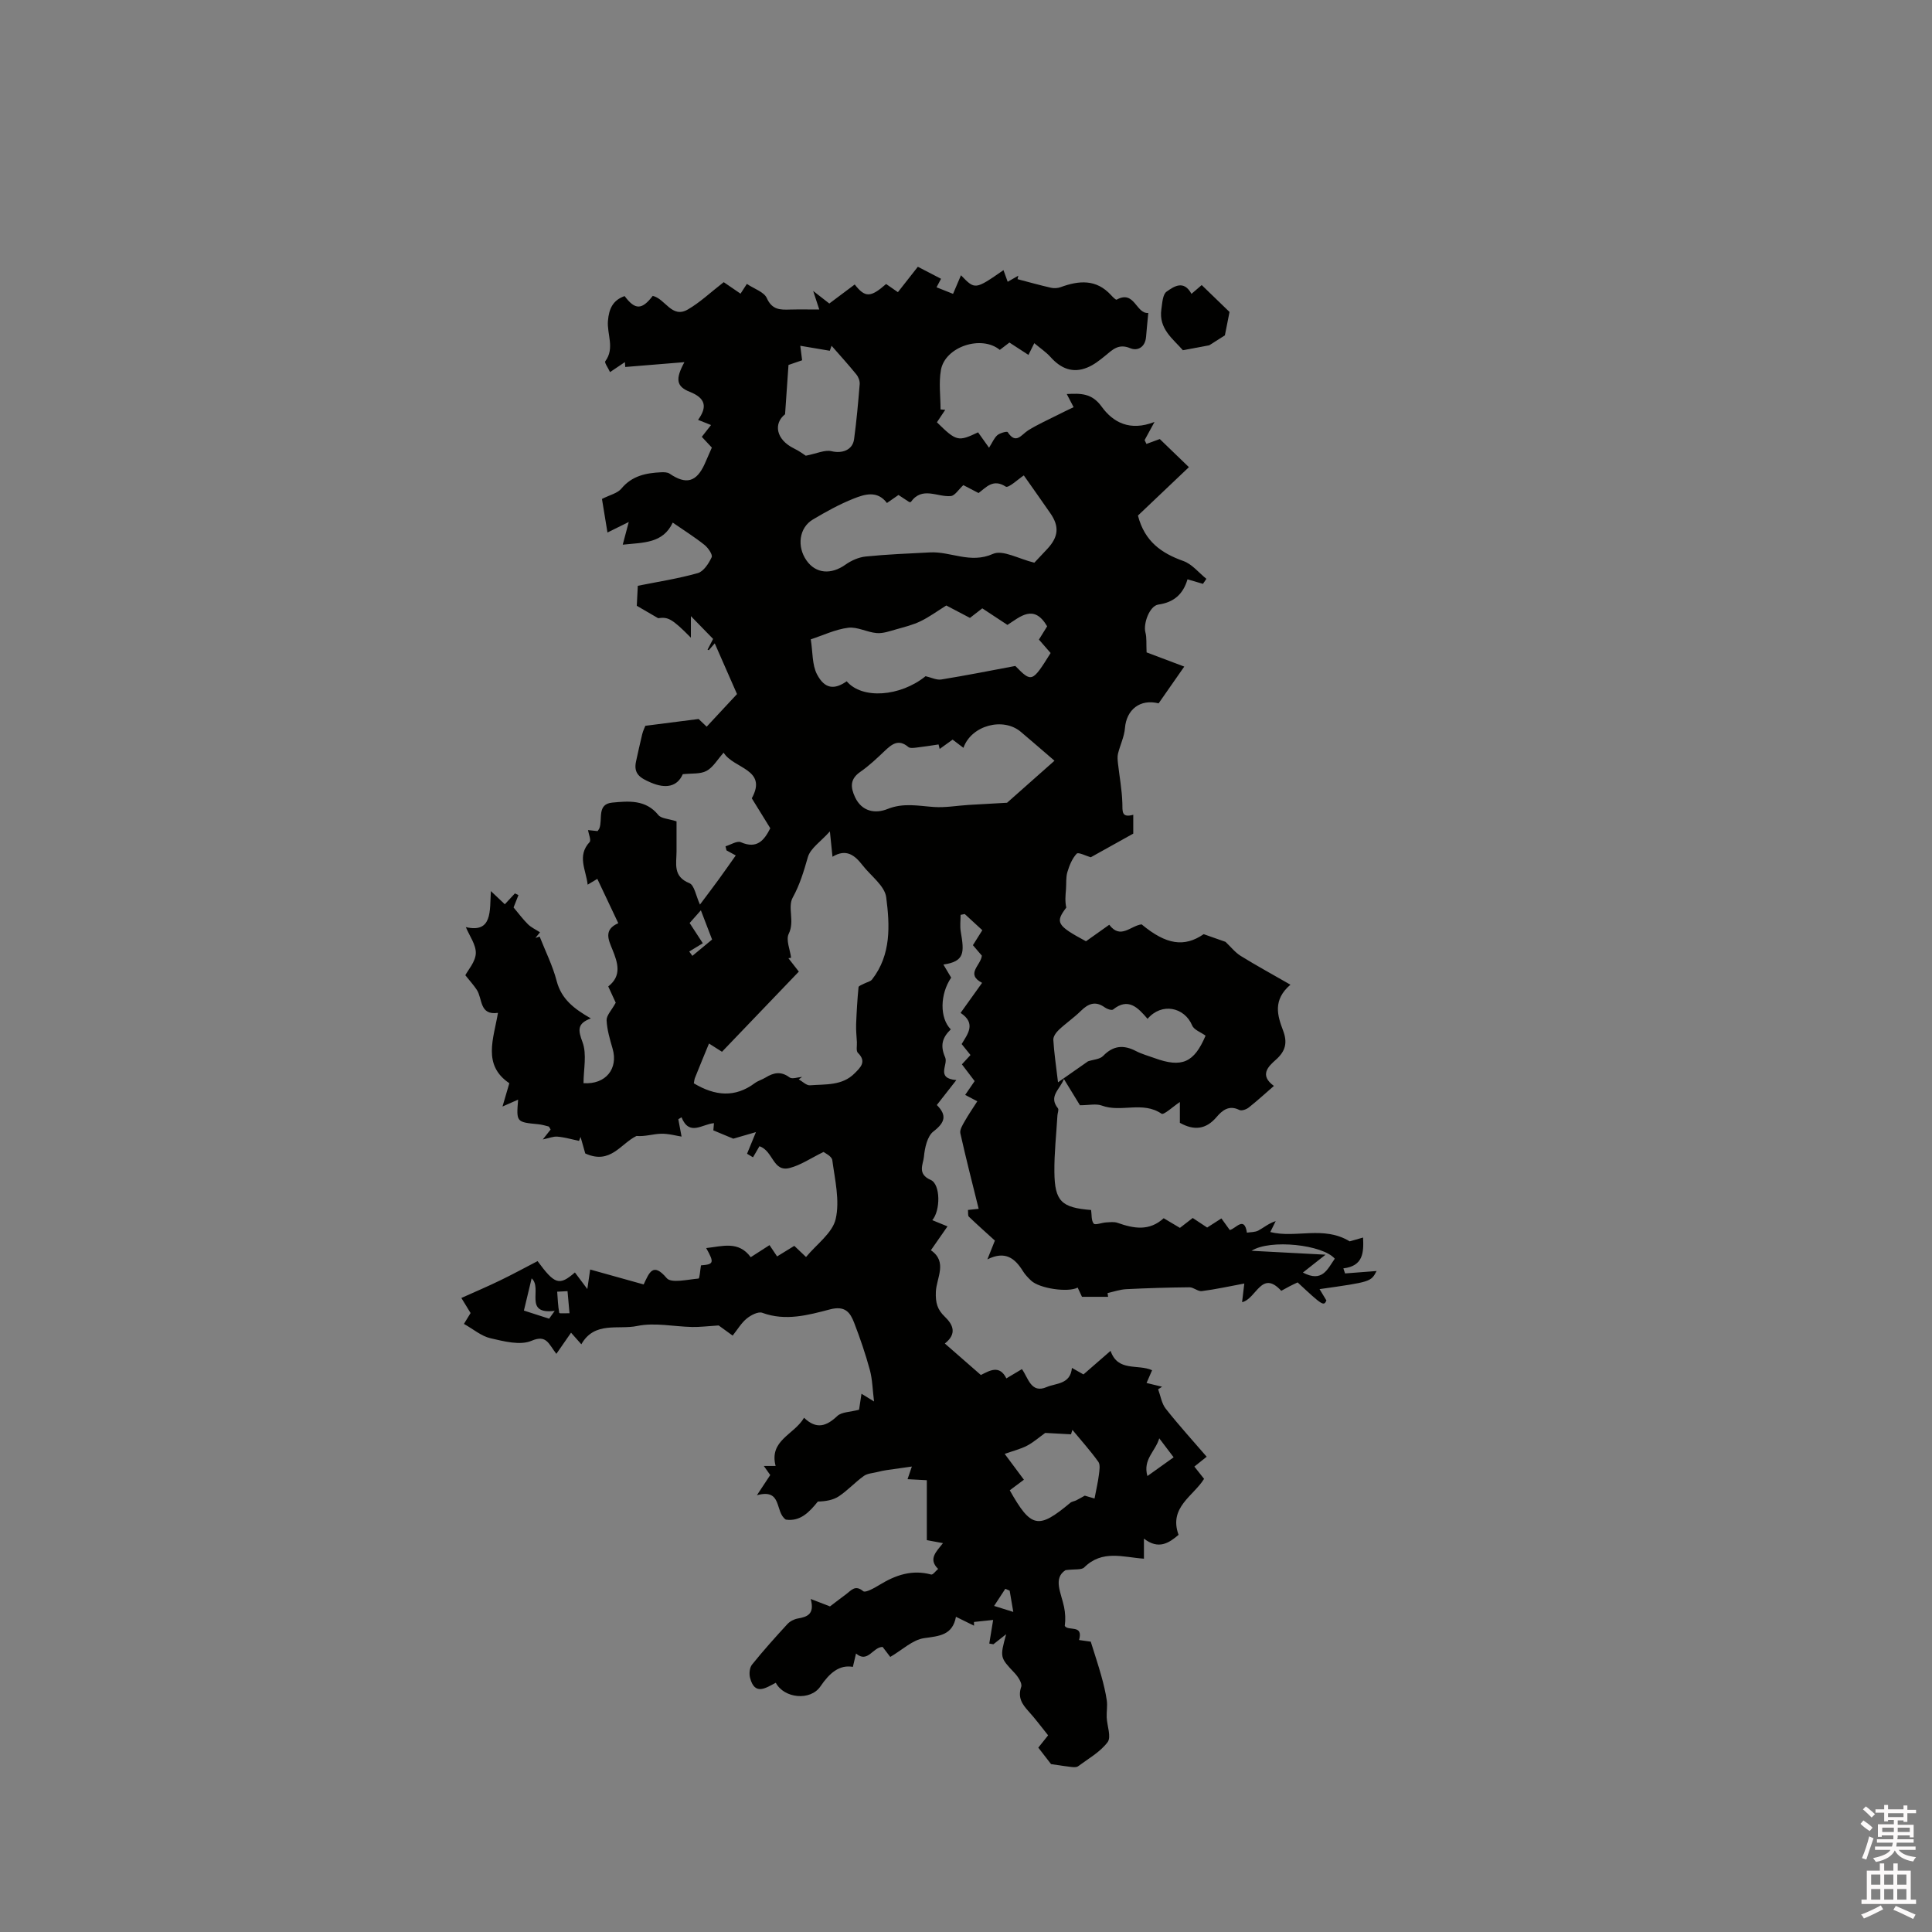 <svg enable-background="new 0 0 400 400" viewBox="0 0 400 400" xmlns="http://www.w3.org/2000/svg"><rect x="0" y="0" width="400" height="400" fill="#808080" stroke="none"/><path d="m385.2 377.6.6-.7c.6.4 1.3.9 1.9 1.5l-.6.7c-.8-.5-1.4-1-1.9-1.5zm.3 7.1c.6-1.4 1.1-2.9 1.5-4.5.3.1.6.3.9.4-.5 1.4-1 2.9-1.5 4.4zm.2-10.1.6-.6c.7.5 1.3 1.1 1.9 1.6l-.7.7c-.6-.6-1.2-1.2-1.8-1.7zm8.4-.8h.8v.9h1.8v.7h-1.8v1.8h-.8v-.3h-1.2v.9h3.3v2.6h-.8v-.4h-2.5c0 .3 0 .6-.1.8h3.4v.7h-3.5c0 .3-.1.6-.1.8h4v.7h-3.5c.7.9 1.9 1.3 3.6 1.5-.2.2-.4.5-.6.9-1.9-.3-3.2-1.1-3.8-2.3-.5 1.1-1.8 2-3.9 2.4-.2-.3-.4-.5-.6-.8 1.9-.4 3.1-.9 3.6-1.7h-3.2v-.7h3.5c.1-.2.1-.5.2-.8h-3.3v-.7h3.4c0-.2 0-.5 0-.8h-2.4v.3h-.8v-2.6h3.3v-.9h-1.2v.3h-.8v-1.8h-1.8v-.7h1.8v-.9h.8v.9h3.2zm-4.4 5.5h2.4c0-.3 0-.6 0-.9h-2.4zm1.2-3.1h3.2v-.8h-3.2zm4.4 2.2h-2.4v.9h2.5v-.9z" fill="#fcfafa"/><path d="m389.2 385.8h.9v1.5h1.9v-1.5h.9v1.5h2.7v6h1.1v.9h-11.3v-.9h1.1v-6h2.7zm.2 8.7.5.8c-1.2.6-2.5 1.3-4 1.9-.2-.3-.3-.6-.6-.8 1.6-.6 3-1.3 4.1-1.9zm-2-4.3h1.9v-2.1h-1.9zm0 3.1h1.9v-2.2h-1.9zm2.7-3.1h1.9v-2.1h-1.9zm0 3.1h1.9v-2.2h-1.9zm2.4 1.3c1.4.6 2.7 1.2 4.1 1.8l-.5.9c-1.5-.7-2.8-1.4-4.1-1.9zm2.2-6.5h-1.9v2.1h1.9zm-1.9 5.2h1.9v-2.2h-1.9z" fill="#fcfafa"/><g fill="#010100"><path d="m208.31 338.35c-1.28 1.01-1.96 1.54-2.64 2.08-.28-.05-.57-.1-.85-.15.22-1.37.45-2.73.8-4.89-1.22.13-2.6.28-3.97.42 0 .26.01.51.01.77-1.12-.55-2.24-1.1-3.74-1.84-.71 3.82-3.43 3.98-6.58 4.42-2.38.33-4.52 2.43-7.02 3.89-.43-.56-1.03-1.35-1.58-2.07-2.04.01-3.07 3.45-5.51 1.36-.19.8-.38 1.61-.65 2.77-2.81-.49-4.83 1.26-6.72 4.04-2.08 3.06-7.54 2.48-9.24-.75-2.01 1.02-4.35 2.77-5.33-1.03-.22-.84-.1-2.1.41-2.73 2.32-2.89 4.81-5.66 7.32-8.39.52-.57 1.37-1.01 2.13-1.15 1.97-.34 3.56-.88 2.7-4.05 1.66.64 2.71 1.04 3.99 1.54 1.02-.77 2.19-1.68 3.37-2.55 1.04-.77 1.84-1.99 3.51-.6.46.39 2.36-.69 3.44-1.35 3.3-2.01 6.71-3.17 10.63-2.1.35.1.95-.75 1.44-1.16-2.11-2.06-.38-3.57 1-5.34-1.08-.2-1.95-.36-3.34-.62 0-4.01 0-8.12 0-12.41-1.3-.07-2.51-.13-3.99-.21.28-.83.5-1.46.89-2.62-1.93.27-3.61.5-5.29.75-.6.09-1.2.22-1.79.37-.97.25-2.1.29-2.86.83-1.8 1.29-3.33 2.98-5.17 4.21-1.19.79-2.74 1.05-4.35 1.09-1.75 2.16-3.62 4.18-6.63 3.74-2.34-1.56-.64-6.51-5.99-5.05 1.07-1.61 1.84-2.78 2.76-4.18-.31-.44-.77-1.09-1.33-1.88h2.44c-1.38-5.35 3.84-6.45 5.89-9.98 2.57 2.48 4.64 1.76 6.88-.36.9-.85 2.66-.81 4.51-1.3.11-.71.29-1.92.5-3.31.73.45 1.4.86 2.6 1.6-.31-2.5-.34-4.59-.87-6.54-.9-3.3-2.01-6.55-3.24-9.74-.83-2.16-1.87-3.6-4.99-2.79-4.52 1.18-9.21 2.49-14.04.71-.84-.31-2.37.49-3.23 1.2-1.11.91-1.88 2.24-2.9 3.52-1.31-.95-2.48-1.8-2.9-2.1-2.37.15-3.92.35-5.47.32-3.81-.08-7.77-.97-11.4-.21-3.94.82-8.82-1.04-11.56 3.79-.8-.91-1.26-1.43-2.13-2.4-.99 1.43-1.96 2.83-3.04 4.38-1.61-2.04-2.01-4.04-5.13-2.71-2.36 1.01-5.73.12-8.51-.52-1.89-.43-3.55-1.88-5.5-2.97.32-.52.85-1.38 1.38-2.25-.66-1.07-1.26-2.06-1.91-3.12 2.74-1.23 5.42-2.37 8.04-3.64 2.59-1.25 5.12-2.63 7.74-3.99 3.55 4.83 4.49 5.16 7.73 2.35.65.86 1.32 1.76 2.57 3.43.31-2.15.48-3.32.59-4.04 3.62 1.01 7.28 2.03 11.07 3.09 1.15-2.39 1.9-4.71 4.77-1.31.95 1.12 4.34.28 6.59.09.24-.02.33-1.72.51-2.73 2.65-.21 2.8-.51 1.08-3.58 3.39-.37 6.7-1.55 9.22 1.89 1.26-.81 2.31-1.49 3.89-2.5.46.68.97 1.45 1.57 2.34 1.21-.74 2.36-1.44 3.56-2.19.75.71 1.43 1.36 2.43 2.31 2.19-2.65 5.47-4.96 6.14-7.87.88-3.81-.16-8.12-.7-12.17-.11-.86-1.61-1.53-1.82-1.71-2.64 1.29-4.72 2.73-7.01 3.32-3.49.9-3.37-3.52-6.25-4.51-.33.56-.83 1.43-1.34 2.3-.41-.25-.82-.49-1.23-.74.51-1.24 1.02-2.48 1.84-4.48-1.87.54-3.28.95-4.69 1.36-1.15-.48-2.57-1.07-4.13-1.72.02-.22.07-.77.13-1.49-2.41.17-5.1 2.79-6.72-1.22-.22.14-.44.27-.66.41.2 1.09.4 2.18.67 3.59-1.11-.17-2.71-.64-4.3-.59-1.63.05-3.25.61-5.03.46-3.28 1.57-5.38 6.01-10.61 3.62-.24-.85-.6-2.13-.97-3.42-.11.27-.22.55-.32.82-1.48-.31-2.95-.75-4.45-.88-.88-.08-1.8.32-3.05.58.66-.83 1.15-1.46 1.62-2.05-.22-.33-.29-.6-.43-.64-.71-.19-1.42-.39-2.15-.46-4.52-.44-4.53-.43-4.15-5.09-.88.39-1.65.73-3.23 1.42.58-1.99.96-3.28 1.41-4.82-5.6-3.78-3.26-9.18-2.35-14.57-3.87.56-3.17-2.9-4.38-4.76-.63-.97-1.43-1.83-2.38-3.03.57-1.09 2.1-2.78 2.17-4.53.07-1.78-1.32-3.62-2.06-5.43 5.53 1.28 4.93-3.35 5.18-7.46 1.24 1.17 1.99 1.87 2.89 2.73.75-.81 1.42-1.53 2.09-2.25.24.12.49.24.73.35-.42 1.08-.85 2.15-1.01 2.56 1.09 1.29 1.95 2.47 2.98 3.48.68.67 1.61 1.09 2.49 1.66-.19.24-.57.71-.94 1.17.29-.09.58-.19.87-.28 1.2 3.06 2.7 6.03 3.52 9.19.99 3.8 3.66 5.79 7.08 7.75-2.85 1.06-2.67 2.4-1.73 4.91s.21 5.65.21 8.5c4.61.31 7.23-3.01 6.02-7.15-.56-1.93-1.15-3.91-1.24-5.88-.04-.99 1.01-2.03 1.89-3.63-.26-.55-.86-1.88-1.55-3.37 2.84-2.21 1.99-4.87.86-7.65-.79-1.95-1.89-4.1 1.22-5.44-1.46-3.09-2.85-6.02-4.34-9.18-.7.42-1.26.76-2 1.2-.34-3.07-2.25-5.95.4-8.82.36-.39-.19-1.6-.33-2.48.57.06 1.29.14 1.98.21.16-.24.3-.38.37-.56.73-1.88-.57-5.03 2.67-5.34 3.38-.32 6.94-.66 9.55 2.58.59.73 2.06.75 3.76 1.3 0 1.68.01 3.96 0 6.24-.01 2.53-.79 5.17 2.66 6.56 1.04.42 1.35 2.62 2.19 4.43 1.36-1.82 2.61-3.46 3.82-5.12 1.18-1.62 2.32-3.26 3.59-5.05-.75-.41-1.33-.73-1.92-1.05-.07-.28-.13-.56-.2-.84 1.07-.32 2.39-1.19 3.17-.85 3.36 1.47 4.84-.4 6.1-2.89-1.22-1.97-2.41-3.9-3.83-6.2 3.34-6.06-3.79-6.11-5.83-9.45-1.32 1.48-2.2 3.06-3.55 3.78-1.28.69-3.04.47-4.91.68-1.12 2.56-3.48 3.08-6.62 1.73-2.19-.94-3.63-1.8-3.05-4.4.42-1.87.81-3.74 1.27-5.6.18-.73.53-1.43.65-1.75 3.54-.45 6.94-.89 11.03-1.41.08.08.81.77 1.67 1.59 2.26-2.44 4.41-4.75 6.28-6.75-1.58-3.59-3.03-6.91-4.61-10.5-.47.54-.85.97-1.23 1.41-.09-.03-.17-.07-.26-.1.38-.72.75-1.45 1.15-2.23-1.32-1.36-2.64-2.71-4.6-4.72v4.47c-3.99-4.06-4.78-4.31-6.78-4.04-1.4-.81-2.81-1.63-4.42-2.57.05-1.07.14-2.73.21-4.14 4.03-.81 8.29-1.46 12.41-2.62 1.21-.34 2.28-2 2.88-3.29.25-.53-.73-1.95-1.48-2.55-1.97-1.58-4.13-2.93-6.58-4.62-2.02 4.33-6.04 4.11-10.35 4.57.39-1.47.73-2.75 1.25-4.7-1.62.8-2.78 1.38-4.41 2.18-.42-2.58-.82-5-1.14-6.95 1.65-.84 3.22-1.17 4.02-2.14 2.2-2.66 5.09-3.23 8.21-3.38.59-.03 1.33-.02 1.78.29 3.41 2.32 5.55 1.75 7.26-2.02.48-1.06.94-2.13 1.48-3.38-.65-.7-1.32-1.42-2.08-2.23.64-.81 1.19-1.52 1.91-2.44-.95-.38-1.69-.68-2.68-1.07 1.9-2.64 1.63-4.48-1.73-5.81-2.85-1.13-2.96-2.71-1.1-6.14-4.15.34-8.2.67-12.25 1-.02-.34-.04-.67-.07-1.01-.91.62-1.83 1.23-3.08 2.07-.41-.91-1.2-1.96-.98-2.25 2.01-2.71.31-5.61.55-8.38.21-2.5 1.03-4.26 3.45-5.11 2.17 2.9 3.57 2.89 5.82-.04 2.6.58 3.94 4.74 7.26 2.82 2.53-1.46 4.7-3.54 7.44-5.66.62.43 1.81 1.23 3.48 2.38.43-.67.93-1.43 1.31-2.02 1.52 1.03 3.56 1.66 4.13 2.94 1.1 2.48 2.83 2.43 4.87 2.37 1.88-.05 3.76-.01 5.99-.01-.43-1.31-.71-2.16-1.26-3.84 1.45 1.13 2.34 1.82 3.34 2.6 1.74-1.3 3.5-2.62 5.26-3.94 2.15 2.75 3.28 2.73 6.5-.1.82.57 1.67 1.16 2.44 1.69 1.45-1.85 2.85-3.64 4.13-5.26 1.84.95 3.27 1.7 4.8 2.49-.11.21-.45.86-.93 1.76 1.09.43 2.12.85 3.42 1.36.59-1.38 1.1-2.59 1.64-3.85 2.91 3.02 2.91 3.02 8.8-1.06.27.76.54 1.48.87 2.41.82-.47 1.51-.86 2.2-1.26-.05.24-.11.48-.16.72 2.31.6 4.61 1.25 6.94 1.78.63.14 1.39.09 1.99-.13 3.79-1.39 7.36-1.69 10.41 1.63.35.38 1.01 1.06 1.18.96 3.72-2.06 3.99 2.96 6.55 2.76-.18 1.91-.34 3.43-.46 4.94-.17 2.11-1.72 3-3.28 2.35-2.48-1.04-3.71.38-5.27 1.64-1.12.91-2.31 1.84-3.63 2.37-3.01 1.24-5.48.19-7.59-2.17-.91-1.02-2.08-1.79-3.37-2.88-.42.85-.8 1.61-1.21 2.43-1.38-.9-2.62-1.7-3.94-2.56-.68.52-1.34 1.03-1.99 1.52-3.8-3.14-11.33-.67-12.19 4.16-.47 2.64-.08 5.44-.08 8.17.32.03.65.05.97.08-.58.87-1.16 1.74-1.72 2.58 4.02 3.95 4.4 4.05 8.52 2.08.55.78 1.13 1.59 2.27 3.19.68-1.07 1.05-2.01 1.72-2.6.54-.46 2-.84 2.13-.65 1.74 2.66 2.82.55 4.25-.35 1.95-1.22 4.08-2.16 6.13-3.2 1.02-.52 2.05-1.01 3.28-1.6-.52-.99-.92-1.76-1.42-2.72 2.89-.15 5.2-.19 7.2 2.58 2.37 3.29 5.86 5.19 10.97 3.2-1 1.83-1.52 2.79-2.05 3.76.13.26.26.53.38.79 1.04-.38 2.07-.76 2.76-1.01 1.97 1.9 3.99 3.85 6.03 5.82-3.36 3.19-7.06 6.71-10.55 10.02 1.38 5.37 4.87 7.8 9.42 9.42 1.79.64 3.18 2.42 4.75 3.68-.24.35-.47.7-.71 1.04-1.02-.3-2.05-.6-3.2-.94-.89 3.04-2.78 4.77-6.04 5.23-1.82.26-3.16 3.96-2.67 5.78.29 1.08.15 2.27.24 4.12 1.73.65 4.33 1.63 7.8 2.94-1.96 2.81-3.66 5.25-5.31 7.61-3.86-.97-6.66 1.32-6.97 5.12-.14 1.79-1 3.51-1.44 5.29-.15.63-.08 1.33-.01 1.99.31 2.76.83 5.5.91 8.26.05 1.68-.24 3.1 2.26 2.41v3.9c-3.2 1.78-6.08 3.39-8.8 4.9-.96-.27-2.57-1.11-2.91-.75-.94 1-1.52 2.45-1.93 3.81-.33 1.12-.2 2.37-.29 3.57-.1 1.22-.23 2.45.06 3.79-2.32 3.06-1.98 3.71 4.08 6.97 1.55-1.1 3.17-2.25 4.82-3.42 2.33 3.11 4.44.18 6.7-.08 5.11 4.25 8.85 4.77 12.85 2.03 1.76.62 3.28 1.16 4.52 1.59 1.09 1.03 1.99 2.2 3.16 2.92 3.2 1.98 6.51 3.78 10.28 5.95-3.7 3.18-2.69 6.4-1.53 9.47.95 2.51.55 4.27-1.51 6.09-1.49 1.32-3.48 3.16-.38 5.4-1.7 1.47-3.4 3.04-5.21 4.47-.5.4-1.49.74-1.96.5-2.12-1.06-3.52.08-4.7 1.47-2.21 2.6-4.68 2.83-7.6 1.2 0-1.47 0-2.98 0-4.31-1.37.9-3.33 2.75-3.8 2.42-3.9-2.66-8.37-.2-12.35-1.68-1.18-.44-2.67-.07-4.54-.07-.76-1.24-1.91-3.12-3.32-5.43-.86 2.22-3.23 3.57-1.24 6.06.23.28-.07.97-.1 1.47-.23 3.9-.67 7.8-.63 11.7.06 6.11 1.48 7.4 7.6 7.89.15.99.01 2.17.54 2.81.3.37 1.66-.19 2.55-.24.8-.04 1.67-.17 2.4.09 3.32 1.17 6.54 1.78 9.54-.96 1.09.65 2.17 1.29 3.36 2 .86-.66 1.68-1.3 2.65-2.05.96.64 1.91 1.27 2.99 1.98.91-.58 1.87-1.2 2.95-1.89.58.8 1.12 1.55 1.73 2.4 1.24-.25 3.01-3.01 3.55.55.8-.13 1.7-.08 2.37-.44 1.15-.62 2.15-1.5 3.59-1.95-.37.75-.74 1.5-1.12 2.26 5.27 1.34 11.04-1.37 16.44 1.93.62-.18 1.63-.46 2.77-.79.15 3.12.03 5.9-4.08 6.38.12.35.23.7.35 1.05 2.23-.17 4.46-.34 6.53-.5-1.18 2.24-1.18 2.24-11.81 3.75.51.84.96 1.58 1.42 2.35-.55 1.22-.82 1.05-5.96-3.74-.53.25-1.11.51-1.66.8-.56.29-1.11.61-1.73.94-4.1-4.47-5.13 1.67-8.11 2.35.13-1.08.25-2.06.46-3.86-3.06.57-5.91 1.2-8.8 1.57-.8.1-1.71-.8-2.56-.79-4.37.04-8.74.17-13.1.39-1.29.07-2.57.52-3.85.8.04.26.07.52.11.78-1.65 0-3.3 0-5.41 0-.13-.28-.51-1.1-.89-1.91-1.97 1.06-7.92.2-9.65-1.45-.61-.58-1.22-1.21-1.66-1.92-1.65-2.67-3.67-4.33-7.38-2.47.67-1.67 1.12-2.8 1.55-3.89-1.85-1.68-3.65-3.28-5.39-4.95-.23-.22-.12-.79-.18-1.39.99-.11 1.9-.21 2.21-.24-1.28-5.18-2.62-10.39-3.79-15.63-.16-.73.45-1.7.88-2.46.77-1.37 1.67-2.67 2.63-4.17-.85-.45-1.56-.82-2.51-1.32.66-.97 1.28-1.87 1.96-2.86-.87-1.15-1.7-2.24-2.64-3.47.56-.61 1.1-1.19 1.78-1.93-.56-.69-1.13-1.4-1.83-2.27 1.22-2.05 3.08-4.26-.22-6.45 1.51-2.11 2.91-4.07 4.45-6.22-3.5-1.84-.24-3.62-.05-5.63-.53-.63-1.14-1.34-1.85-2.17.63-1 1.23-1.96 1.95-3.1-1.2-1.1-2.42-2.22-3.64-3.35-.29.06-.57.12-.86.17 0 1.15-.16 2.33.03 3.45.74 4.32.87 6.19-3.59 6.84.56.95 1.09 1.83 1.61 2.71-2.33 3.4-2.41 8.37-.08 10.71-1.7 1.65-2.28 3.26-1.16 5.81.66 1.52-2.02 4.32 2.31 4.69-1.51 1.92-2.73 3.48-4.04 5.16 2.12 2.12 1.72 3.62-.71 5.48-1.27.98-1.79 3.4-1.96 5.23-.14 1.54-1.46 3.56 1.4 4.8 2.06.9 2.04 6.35.33 8.33.99.4 1.92.79 3.15 1.29-1.15 1.66-2.22 3.2-3.44 4.94 3.52 2.41 1.14 5.76 1.03 8.6-.09 2.31.31 3.68 1.86 5.17 1.66 1.59 2.6 3.49 0 5.54 2.56 2.23 4.93 4.31 7.46 6.52 1.84-.92 3.85-2.17 5.28.7 1.12-.67 2.1-1.25 3.22-1.92 1.32 1.83 1.87 5.13 5.14 3.71 1.89-.82 4.9-.52 5.21-3.96.73.41 1.51.85 2.39 1.35 1.79-1.56 3.61-3.14 5.61-4.88 1.53 4.41 5.61 2.67 8.6 4.01-.35.81-.71 1.62-1.15 2.64 1.1.27 2.16.52 3.22.78-.27.17-.55.34-.82.52.5 1.35.72 2.94 1.57 4.02 2.67 3.39 5.59 6.6 8.48 9.95-.9.72-1.63 1.3-2.55 2.04.67.85 1.3 1.65 2.01 2.54-2.19 3.56-7.37 5.89-5.28 11.59-1.97 1.69-4.15 3.14-7.17.78v4.16c-4.34-.3-8.62-1.91-12.37 1.81-.57.56-1.94.31-3.86.56-2.64 1.69-.91 4.71-.31 7.61.26 1.27.33 2.58.15 3.94.71 1.16 3.9-.41 2.96 2.92 1.29.18 2.3.32 2.42.34.85 2.72 1.57 4.88 2.18 7.07.47 1.68.89 3.39 1.14 5.11.16 1.14-.07 2.33-.02 3.49.07 1.75.99 4.06.19 5.13-1.53 2.05-3.99 3.42-6.12 5-.33.24-.94.19-1.41.14-1.13-.12-2.25-.31-4.18-.59-.47-.61-1.5-1.94-2.64-3.41.67-.84 1.3-1.64 2.03-2.55-1.36-1.68-2.61-3.39-4.03-4.95-1.35-1.49-2.3-2.86-1.54-5.09.24-.72-.63-2.07-1.33-2.82-3.07-3.26-3.11-3.22-1.79-8.07zm-64.66-114.06c4.43 2.65 8.55 2.99 12.61-.03.67-.5 1.53-.73 2.25-1.17 1.66-1.02 3.19-1.35 4.96-.02.54.4 1.72-.05 2.6-.11-.23.17-.47.34-.7.51.78.43 1.59 1.29 2.33 1.23 3.22-.25 6.67.12 9.24-2.48 1.19-1.2 2.55-2.4.68-4.24-.41-.4-.17-1.46-.21-2.22-.07-1.22-.2-2.45-.16-3.68.1-2.57.25-5.14.5-7.7.03-.28.76-.51 1.18-.74.54-.29 1.28-.41 1.62-.85 3.99-5.13 3.68-11.22 2.93-17.02-.31-2.38-3.19-4.43-4.9-6.63-1.58-2.03-3.34-3.52-6.22-1.76-.17-1.66-.31-2.99-.54-5.25-1.89 2.12-4.03 3.49-4.56 5.33-.84 2.91-1.64 5.66-3.14 8.38-1.11 2.02.46 4.9-.82 7.49-.63 1.26.28 3.28.49 4.96-.19.03-.37.06-.56.1.7.9 1.41 1.81 2.16 2.77-5.35 5.58-10.62 11.08-15.91 16.6-.94-.6-1.76-1.12-2.69-1.71-1.03 2.5-1.96 4.74-2.86 7-.17.37-.19.79-.28 1.24zm39.98-120.15c-1.99-2.65-4.6-1.82-6.89-.91-2.93 1.16-5.72 2.71-8.43 4.32-2.86 1.69-3.37 5.58-1.33 8.49 1.92 2.75 5.1 2.98 8.07.86 1.2-.85 2.73-1.53 4.18-1.68 4.42-.45 8.87-.62 13.31-.85 4.31-.23 8.36 2.4 13.04.31 2.03-.91 5.33 1.04 8.57 1.82.52-.55 1.61-1.69 2.69-2.86 2.33-2.52 2.51-4.65.62-7.38-1.83-2.64-3.68-5.26-5.49-7.83-1.11.72-3.18 2.68-3.74 2.32-2.62-1.7-4.05.15-5.63 1.33-1.27-.66-2.36-1.23-3.15-1.64-1.02.94-1.74 2.17-2.57 2.26-2.79.28-5.93-2.09-8.3 1.23-.04.05-.2.01-.34.01-.73-.48-1.49-.98-2.22-1.46-.86.59-1.54 1.07-2.39 1.66zm8 35.86c1.19.27 2.28.84 3.26.68 5.17-.84 10.32-1.86 15.32-2.8 3.39 3.46 3.5 3.42 7.31-2.68-.8-.92-1.62-1.86-2.42-2.78.67-1.08 1.26-2.04 1.7-2.75-2.74-4.69-5.55-2-8.22-.29-1.83-1.2-3.5-2.3-5.21-3.43-.89.69-1.71 1.33-2.55 1.98-1.76-.93-3.43-1.8-4.9-2.57-1.89 1.18-3.52 2.38-5.31 3.25-1.59.77-3.36 1.21-5.07 1.69-1.32.37-2.71.88-4.03.77-1.99-.16-4.01-1.34-5.9-1.1-2.64.33-5.17 1.55-7.75 2.4.43 2.66.26 5.28 1.3 7.26 1.59 3.03 3.6 3.21 6.14 1.42 3.19 3.77 11.08 3.2 16.33-1.05zm2.92 15.06c-.08-.31-.16-.62-.23-.93-1.5.22-3 .47-4.51.64-.58.07-1.39.19-1.75-.11-2.02-1.72-3.4-.6-4.89.81-1.61 1.53-3.24 3.08-5.06 4.34-2.14 1.48-2.04 3.16-1.1 5.2 1.43 3.09 4.27 3.48 6.73 2.49 3.32-1.34 6.39-.64 9.64-.42 2.36.16 4.77-.28 7.16-.43 2.6-.16 5.19-.29 7.96-.45 2.89-2.56 6.25-5.54 9.82-8.7-2.35-2.02-4.65-4.02-6.97-5.98-3.67-3.1-10.25-1.34-11.88 3.31-.77-.58-1.49-1.13-2.24-1.7-.99.71-1.83 1.32-2.68 1.93zm43.04 55.88c-2-2.34-4-4.46-7.14-1.93-.29.23-1.26-.1-1.72-.44-1.93-1.39-3.41-.79-4.95.73-1.43 1.41-3.11 2.55-4.57 3.93-.55.52-1.17 1.38-1.13 2.05.15 2.6.54 5.18.97 8.8 2.56-1.79 4.46-3.11 6.22-4.35 1.07-.36 2.44-.4 3.13-1.12 2.1-2.17 4.24-2.32 6.79-1 1.21.63 2.56.99 3.85 1.46 5.66 2.06 8.19.94 10.56-4.65-.96-.7-2.4-1.19-2.78-2.12-1.59-3.78-6.3-4.8-9.23-1.36zm-70.76-116.59c2.33-.46 3.97-1.27 5.35-.93 2.15.52 4.35-.22 4.65-2.5.51-3.78.85-7.58 1.16-11.38.05-.65-.25-1.47-.67-1.99-1.65-2.04-3.42-3.98-5.15-5.96-.12.34-.25.68-.37 1.03-2.02-.34-4.05-.68-6.11-1.03.12.92.24 1.93.38 3-1.01.35-1.89.65-2.82.97-.23 3.25-.45 6.39-.71 10.21-2.42 1.89-1.92 5.23 1.85 7.08 1.11.53 2.11 1.29 2.44 1.5zm42.23 214.2c4.43 7.86 5.92 8.11 12.52 2.6.33-.28.85-.32 1.26-.53.61-.31 1.2-.66 1.75-.96.76.22 1.69.5 2.02.59.37-1.95.72-3.41.9-4.88.11-.91.33-2.1-.11-2.72-1.65-2.3-3.56-4.42-5.37-6.61-.1.31-.19.61-.29.92-1.86-.1-3.72-.2-5.34-.29-1.24.89-2.4 1.93-3.75 2.64-1.36.71-2.9 1.08-4.64 1.7 1.38 1.86 2.57 3.46 3.98 5.35-1 .75-1.93 1.44-2.93 2.19zm67.29-47.95c-2.47-2.89-13.34-4.11-17.23-1.64 5.29.28 9.96.53 15.32.81-1.88 1.48-3.13 2.47-4.69 3.7 4.03 2.11 5.06-.67 6.6-2.87zm-133.65-63.6c.22.3.44.6.65.9 1.46-1.21 2.91-2.41 4.08-3.38-.79-2.06-1.45-3.78-2.32-6.05-.58.66-1.52 1.72-2.33 2.63 1.06 1.63 1.88 2.88 2.73 4.19-1.19.73-2 1.22-2.81 1.71zm97.31 100.79c-.8 2.73-3.44 4.35-2.45 7.81 2.06-1.48 3.7-2.65 5.43-3.88-1.02-1.35-1.84-2.42-2.98-3.93zm-126.32-24.77c.39-.54.77-1.08 1.16-1.62-6.57.8-2.45-4.66-4.78-6.73-.53 2.2-.97 4.03-1.6 6.67 1.63.52 3.42 1.1 5.22 1.68zm3.81-5.7c-.71.04-1.43.08-2.14.11.11 1.47.16 2.96.43 4.4.03.15 1.38.04 2.12.06-.13-1.52-.27-3.04-.41-4.57zm92.29 66.41c-.33-1.95-.54-3.18-.75-4.4-.3-.13-.6-.26-.9-.39-.77 1.18-1.55 2.37-2.32 3.55 1.15.36 2.3.72 3.97 1.24z"/><path d="m244.9 72.51c-1.96-2.29-5.06-4.4-4.45-8.49.19-1.27.26-3.06 1.08-3.64 1.5-1.06 3.55-2.5 5.15.46.92-.79 1.59-1.37 2.12-1.82 2.01 1.95 3.96 3.83 5.76 5.57-.32 1.62-.65 3.29-.96 4.84-1.03.65-2.22 1.41-3.24 2.06-1.62.3-3.27.61-5.46 1.02z"/></g></svg>